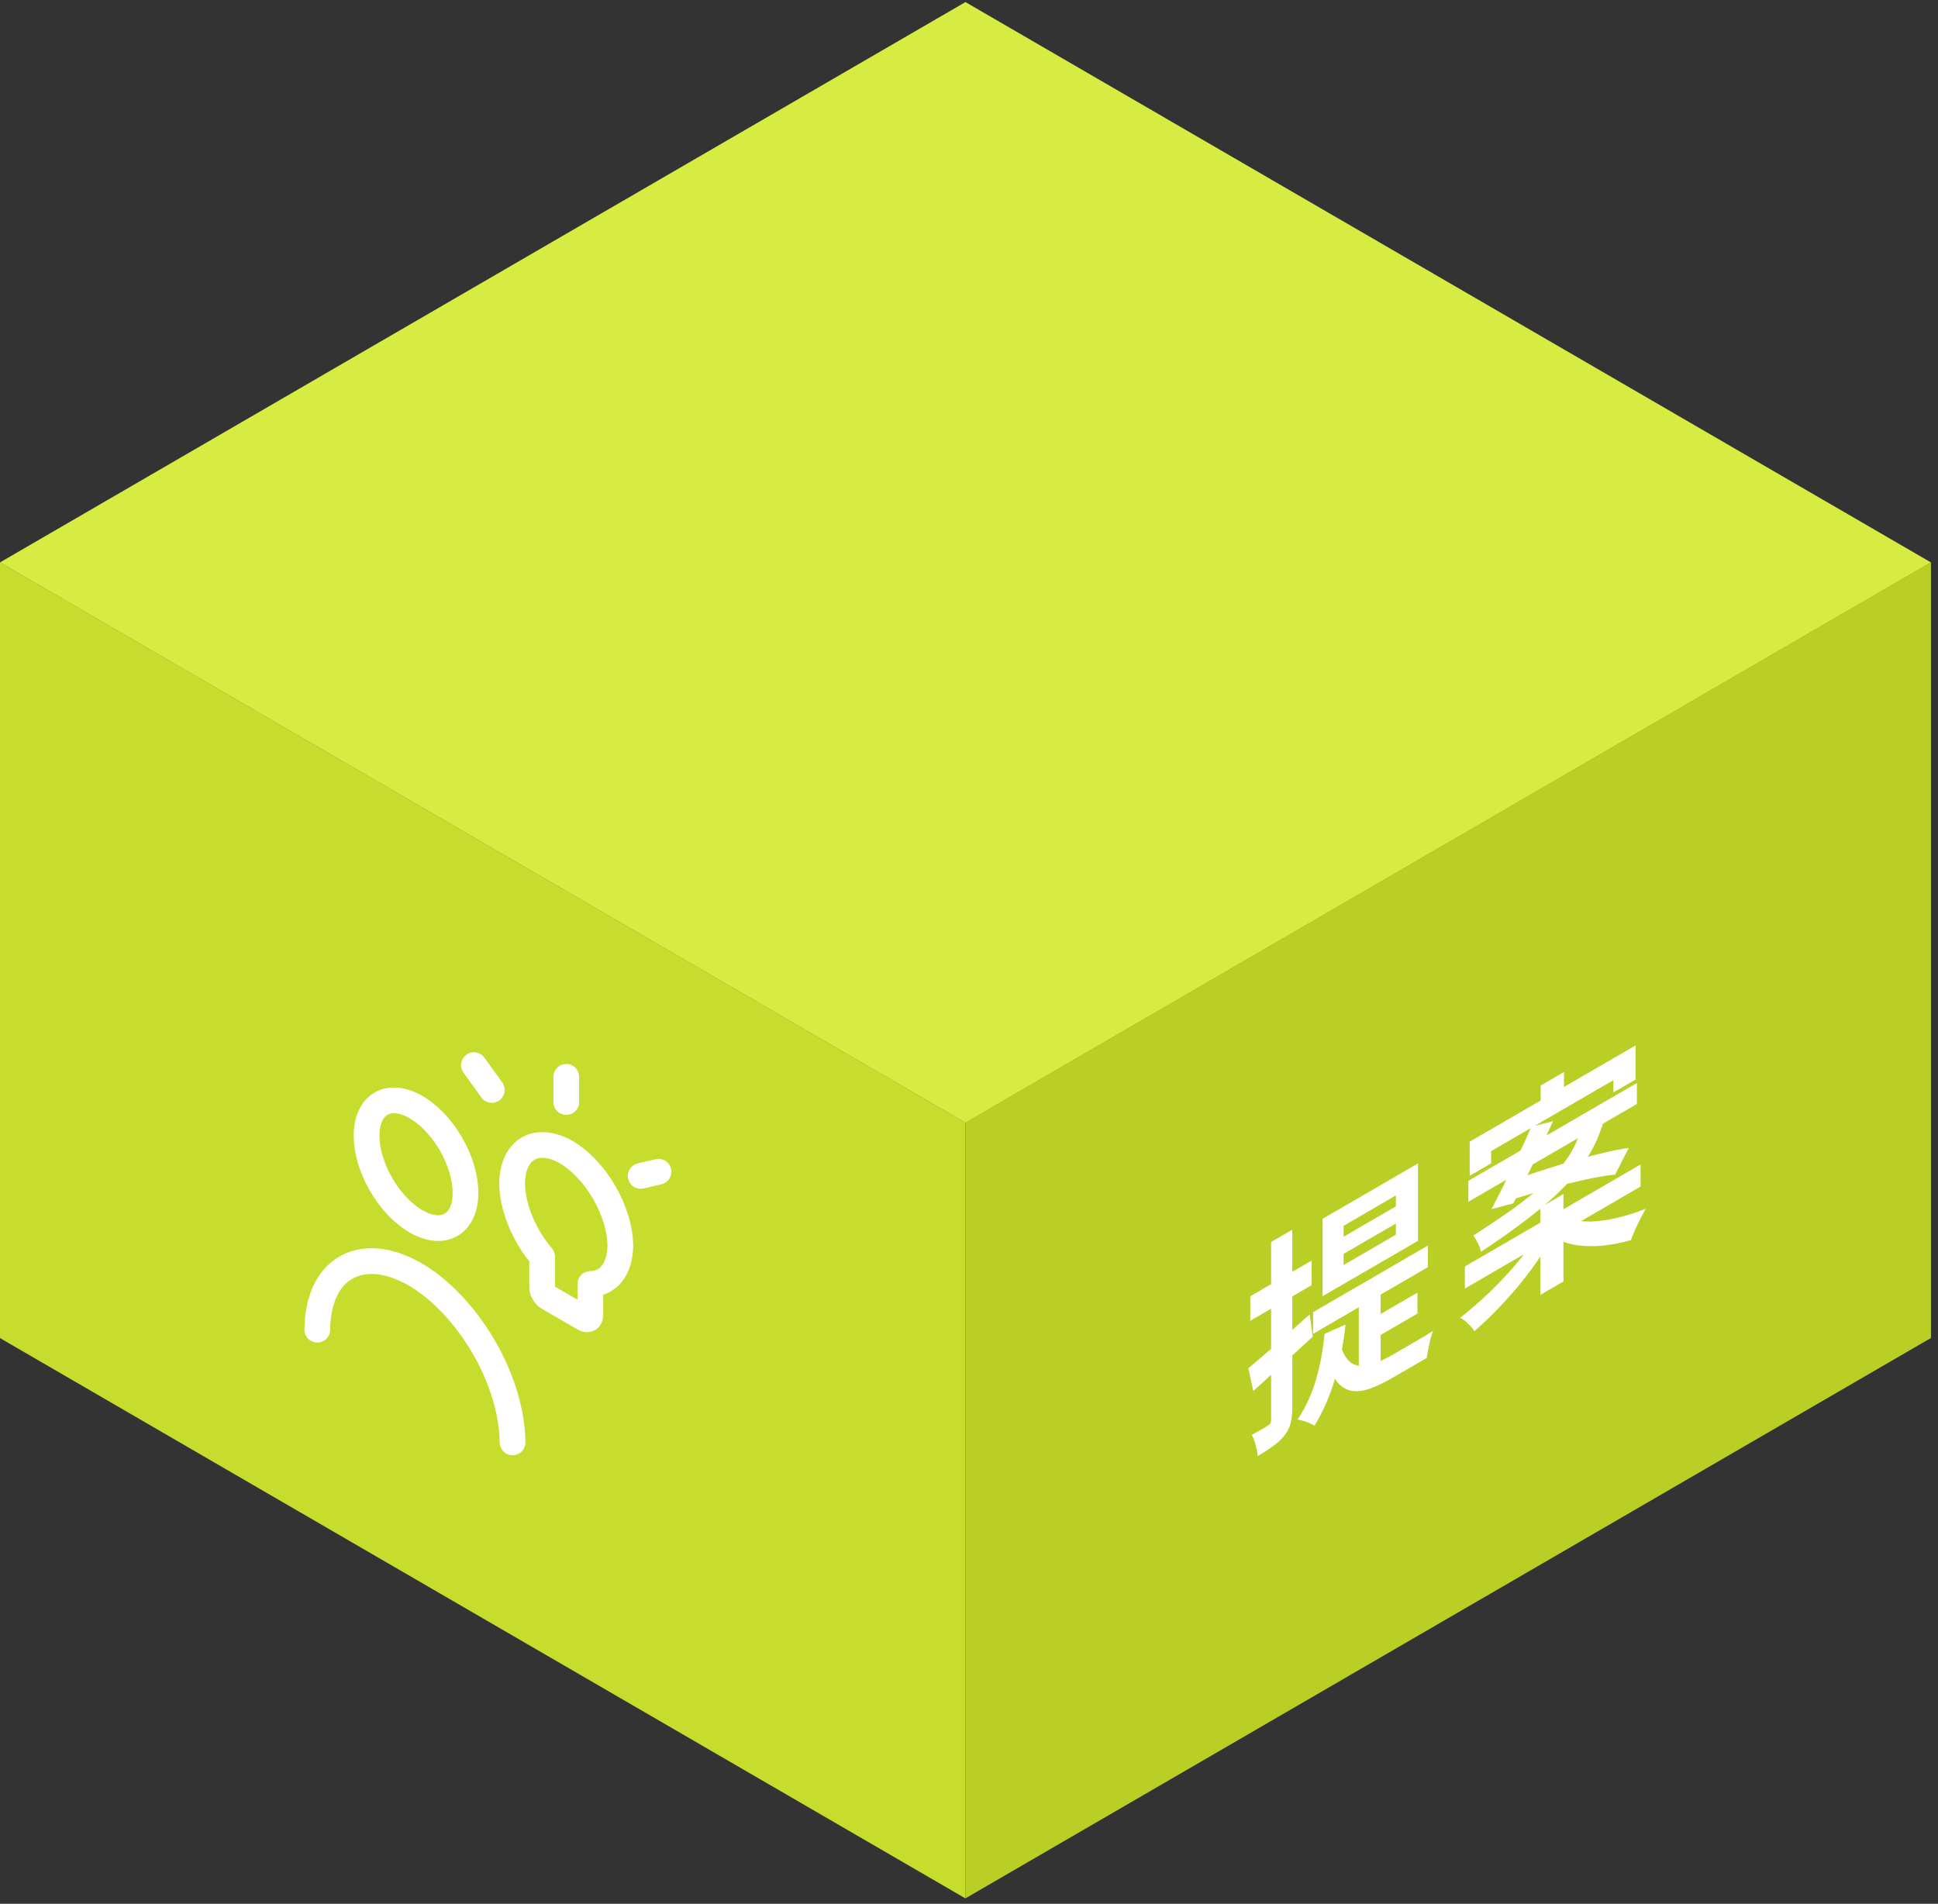 <svg width="226" height="222" viewBox="0 0 226 222" fill="none" xmlns="http://www.w3.org/2000/svg">
<rect x="0" y="0" width="226" height="222" fill="#333333" stroke="none"/>
<rect width="130.166" height="130.166" transform="matrix(0.865 0.502 -0.865 0.502 112.586 0.242)" fill="#D6EC42"/>
<rect width="130.166" height="90.458" transform="matrix(0.865 0.502 0 1 0 65.574)" fill="#C6DD2D"/>
<rect width="130.166" height="90.458" transform="matrix(0.865 -0.502 0 1 112.586 130.904)" fill="#B9CF26"/>
<path d="M37 155.051C37.022 152.835 37.531 150.943 38.479 149.549C39.479 148.108 40.92 147.26 42.659 147.09C44.397 146.92 46.372 147.434 48.386 148.581C52.448 150.937 56.293 155.749 58.293 160.989C59.241 163.476 59.75 165.954 59.772 168.195M66.036 128.505V125.569M74.715 137.121L76.796 136.636M57.351 127.096L55.267 124.206M48.383 142.342C49.151 142.806 49.916 143.09 50.631 143.178C51.346 143.265 51.998 143.154 52.547 142.851C53.097 142.548 53.534 142.06 53.832 141.414C54.131 140.768 54.284 139.978 54.284 139.091C54.284 138.203 54.131 137.236 53.832 136.246C53.534 135.255 53.097 134.262 52.547 133.324C51.998 132.387 51.346 131.523 50.631 130.785C49.916 130.047 49.151 129.449 48.383 129.026C46.877 128.196 45.444 128.088 44.392 128.725C43.339 129.361 42.749 130.691 42.749 132.431C42.749 134.17 43.339 136.181 44.392 138.033C45.444 139.885 46.877 141.432 48.383 142.342ZM72.34 145.303C72.335 144.331 72.164 143.274 71.837 142.192C71.51 141.111 71.034 140.027 70.435 139.002C69.837 137.977 69.128 137.032 68.35 136.22C67.571 135.409 66.739 134.747 65.9 134.273C65.061 133.819 64.235 133.563 63.471 133.521C62.706 133.479 62.017 133.651 61.444 134.028C60.871 134.404 60.424 134.978 60.13 135.716C59.835 136.453 59.699 137.34 59.729 138.326C59.791 139.657 60.146 141.115 60.758 142.556C61.371 143.997 62.22 145.369 63.221 146.536V150.117C63.226 150.33 63.302 150.574 63.433 150.797C63.564 151.019 63.739 151.203 63.921 151.309L68.141 153.745C68.325 153.851 68.5 153.871 68.632 153.799C68.763 153.728 68.84 153.572 68.845 153.364V149.719C69.877 149.706 70.747 149.289 71.362 148.512C71.978 147.735 72.314 146.625 72.34 145.303Z" stroke="white" stroke-width="3" stroke-linecap="round" stroke-linejoin="round"/>
<path d="M156.684 146.214V147.514L162.778 143.977V142.677L156.684 146.214ZM156.684 142.938V144.212L162.778 140.675V139.401L156.684 142.938ZM154.233 142.124L165.364 135.665V144.687L154.233 151.146V142.124ZM153.131 153.008L166.511 145.243V147.765L153.131 155.53V153.008ZM158.46 151.293L161.001 149.818V160.4L158.46 160.601V151.293ZM156.391 157.096C156.766 158.161 157.261 158.827 157.876 159.094C158.49 159.344 159.195 159.343 159.989 159.09C160.784 158.819 161.639 158.419 162.553 157.888C162.748 157.775 163.04 157.605 163.43 157.379C163.835 157.144 164.27 156.892 164.734 156.622C165.214 156.344 165.671 156.078 166.106 155.826C166.541 155.556 166.878 155.343 167.118 155.187C167.013 155.456 166.908 155.785 166.803 156.176C166.713 156.557 166.631 156.943 166.556 157.333C166.481 157.723 166.421 158.061 166.376 158.348L165.477 158.87L162.463 160.618C161.534 161.158 160.679 161.575 159.9 161.872C159.12 162.168 158.408 162.278 157.763 162.202C157.119 162.125 156.541 161.81 156.032 161.256C155.537 160.694 155.117 159.828 154.772 158.659L156.391 157.096ZM160.304 153.629L165.297 150.732V153.176L160.304 156.073V153.629ZM154.457 155.54L156.909 154.455C156.669 156.709 156.256 158.829 155.672 160.815C155.087 162.784 154.293 164.597 153.288 166.254C153.153 166.159 152.966 166.06 152.726 165.957C152.486 165.853 152.239 165.763 151.984 165.685C151.729 165.608 151.504 165.556 151.309 165.531C152.254 164.133 152.973 162.58 153.468 160.872C153.963 159.164 154.293 157.386 154.457 155.54ZM145.575 159.55C146.489 158.794 147.584 157.856 148.858 156.735C150.132 155.597 151.422 154.441 152.726 153.269L153.086 155.868C151.901 156.954 150.702 158.057 149.488 159.178C148.273 160.281 147.164 161.289 146.159 162.201L145.575 159.55ZM145.8 151.152L152.951 147.002V149.862L145.8 154.012V151.152ZM148.228 144.829L150.702 143.393V164.167C150.702 164.878 150.634 165.48 150.5 165.975C150.38 166.46 150.147 166.924 149.802 167.367C149.458 167.81 149.03 168.214 148.521 168.579C148.026 168.953 147.411 169.353 146.677 169.779C146.647 169.415 146.564 168.986 146.429 168.492C146.294 168.016 146.144 167.626 145.979 167.323C146.384 167.106 146.767 166.893 147.126 166.684C147.486 166.475 147.734 166.323 147.868 166.227C148.003 166.149 148.093 166.071 148.138 165.993C148.198 165.889 148.228 165.75 148.228 165.577V144.829ZM179.666 126.585L182.387 125.006V128.49L179.666 130.069V126.585ZM179.621 140.807L182.32 139.241V149.433L179.621 150.999V140.807ZM171.391 133.129L190.731 121.907V125.885L188.144 127.386V125.956L173.887 134.229V135.659L171.391 137.107V133.129ZM171.233 137.693L190.888 126.288V128.732L171.233 140.137V137.693ZM170.829 147.678L191.315 135.79V138.364L170.829 150.252V147.678ZM178.587 131.372L181.106 130.742C180.626 131.8 180.109 132.915 179.554 134.086C178.999 135.24 178.46 136.36 177.935 137.444C177.41 138.511 176.923 139.47 176.473 140.32L173.932 140.989C174.397 140.113 174.899 139.128 175.439 138.035C175.993 136.915 176.548 135.779 177.103 134.625C177.658 133.454 178.152 132.369 178.587 131.372ZM175.731 140.101L177.215 137.368C178.205 137.001 179.277 136.639 180.431 136.282C181.585 135.906 182.74 135.557 183.894 135.234C185.064 134.902 186.165 134.618 187.2 134.382C188.249 134.137 189.164 133.961 189.943 133.856L188.347 136.966C187.642 137.028 186.788 137.16 185.783 137.362C184.779 137.563 183.699 137.808 182.545 138.097C181.391 138.385 180.229 138.704 179.059 139.054C177.89 139.385 176.78 139.735 175.731 140.101ZM178.947 144.449L180.948 144.327C180.259 145.594 179.427 146.883 178.452 148.194C177.493 149.479 176.451 150.725 175.326 151.932C174.217 153.13 173.085 154.229 171.931 155.228C171.826 155.029 171.676 154.83 171.481 154.631C171.286 154.432 171.084 154.238 170.874 154.048C170.664 153.875 170.461 153.75 170.266 153.672C171.391 152.794 172.508 151.825 173.617 150.766C174.727 149.706 175.739 148.642 176.653 147.574C177.583 146.48 178.347 145.438 178.947 144.449ZM182.995 142.048C183.624 142.307 184.411 142.439 185.356 142.446C186.315 142.426 187.357 142.29 188.482 142.036C189.621 141.773 190.768 141.411 191.922 140.949C191.727 141.288 191.518 141.678 191.293 142.121C191.068 142.563 190.858 142.997 190.663 143.422C190.483 143.856 190.326 144.25 190.191 144.606C189.051 144.938 187.912 145.157 186.773 145.264C185.648 145.361 184.591 145.325 183.602 145.154C182.612 144.965 181.758 144.638 181.038 144.171L182.995 142.048ZM184.456 131.476L187.267 129.844C186.983 130.963 186.615 132.026 186.165 133.032C185.716 134.038 185.131 135.036 184.411 136.026C183.707 137.007 182.822 138.014 181.758 139.048C180.708 140.055 179.442 141.128 177.957 142.267C176.473 143.406 174.719 144.64 172.695 145.971C172.65 145.65 172.53 145.312 172.335 144.957C172.155 144.594 171.983 144.295 171.818 144.062C173.677 142.879 175.274 141.805 176.608 140.84C177.942 139.858 179.059 138.967 179.959 138.168C180.873 137.342 181.615 136.574 182.185 135.862C182.77 135.124 183.235 134.403 183.579 133.701C183.939 132.989 184.232 132.248 184.456 131.476Z" fill="white"/>
</svg>
